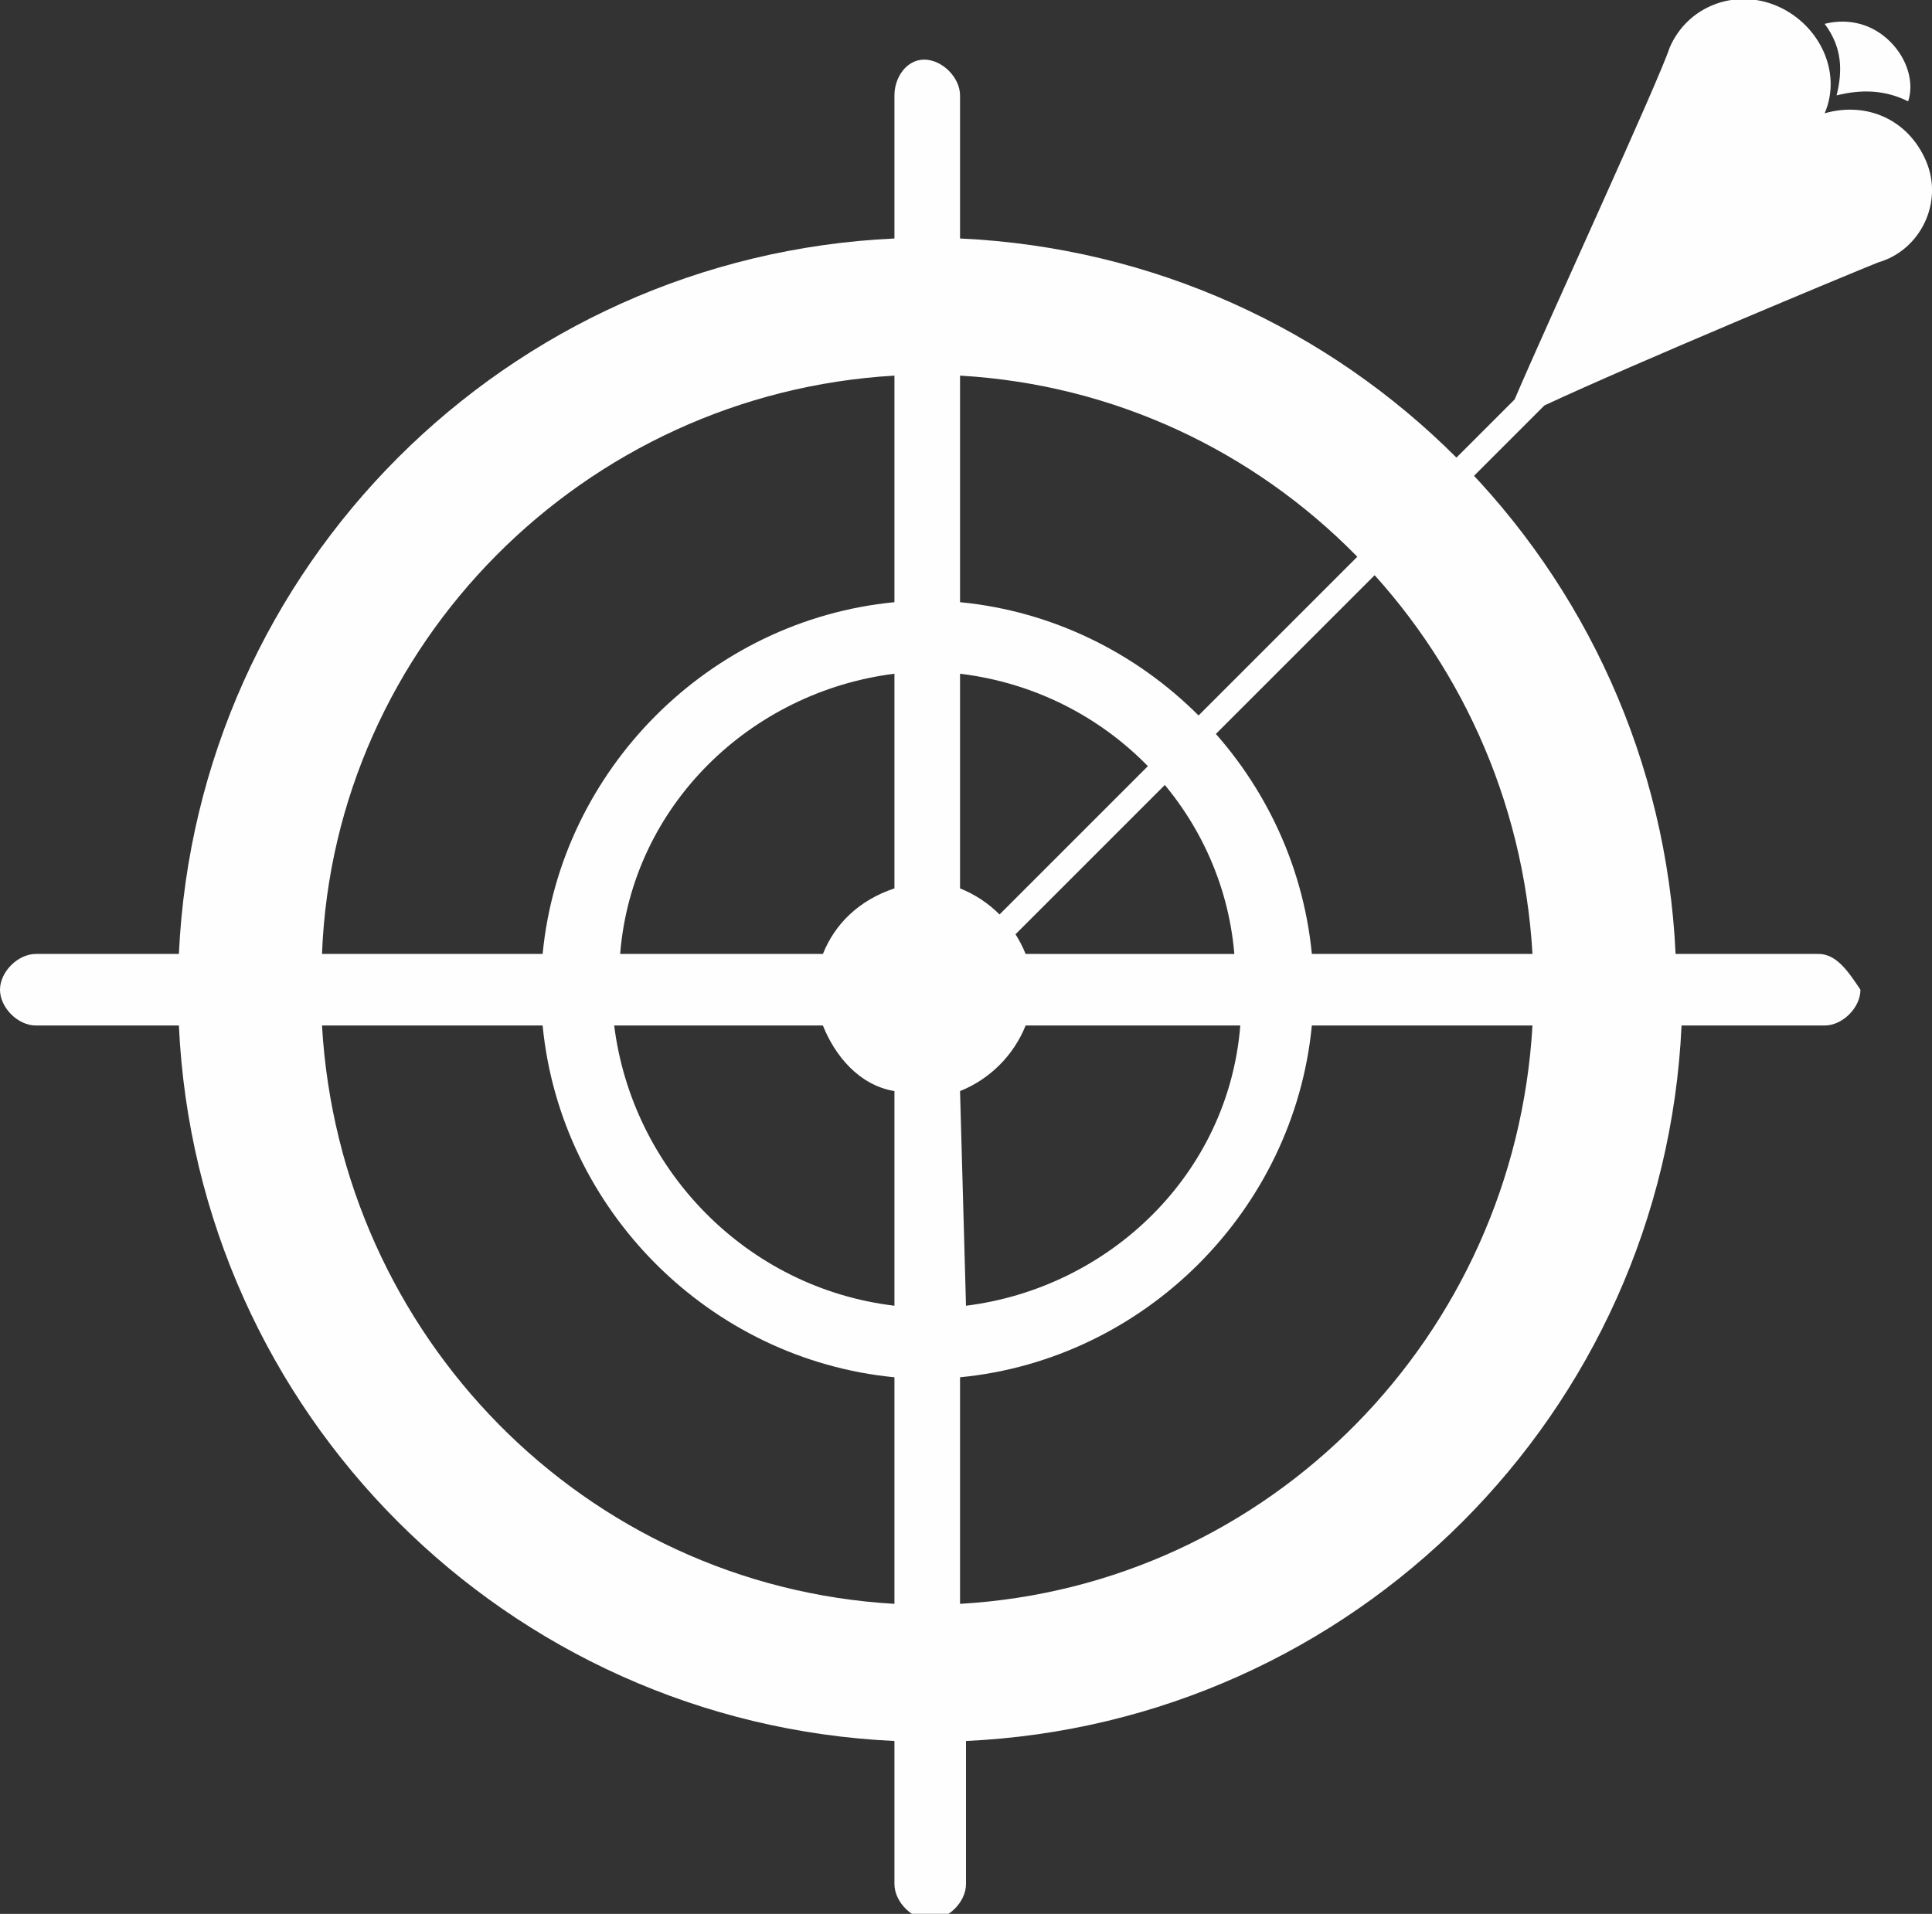 <?xml version="1.0" encoding="utf-8"?>
<!-- Generator: Adobe Illustrator 28.1.0, SVG Export Plug-In . SVG Version: 6.00 Build 0)  -->
<svg version="1.1" id="レイヤー_1" xmlns="http://www.w3.org/2000/svg" xmlns:xlink="http://www.w3.org/1999/xlink" x="0px"
	 y="0px" viewBox="0 0 32.4 32.1" style="enable-background:new 0 0 32.4 32.1;" xml:space="preserve">
<rect x="0" y="0" width="32.4" height="32.1" fill="#333333" stroke="none"/>
<style type="text/css">
	.st0{opacity:0.995;}
	.st1{fill:#FFFFFF;}
</style>
<g id="ターゲット" class="st0">
	<path id="パス_100" class="st1" d="M30.8,1.6c0.4-0.1,0.8-0.1,1.2,0.1C32.1,1.4,32,1,31.7,0.7c-0.3-0.3-0.7-0.4-1.1-0.3
		C30.9,0.8,30.9,1.2,30.8,1.6L30.8,1.6L30.8,1.6z"/>
	<path id="パス_101" class="st1" d="M22,16c-0.3-3.1-2.8-5.6-5.9-5.9V6.3c5.2,0.3,9.3,4.5,9.6,9.7H22z M16.1,26.9v-3.8
		c3.1-0.3,5.6-2.8,5.9-5.9h3.7C25.4,22.4,21.3,26.6,16.1,26.9L16.1,26.9L16.1,26.9z M10.3,17.2h3.5c0.2,0.5,0.6,1,1.2,1.1v3.6
		C12.5,21.6,10.6,19.6,10.3,17.2L10.3,17.2L10.3,17.2z M15,26.9c-5.2-0.3-9.3-4.5-9.6-9.7h3.7c0.3,3.1,2.8,5.6,5.9,5.9L15,26.9
		L15,26.9L15,26.9z M15,6.3v3.8c-3.1,0.3-5.6,2.8-5.9,5.9H5.4C5.6,10.8,9.8,6.6,15,6.3L15,6.3z M13.8,16h-3.4
		c0.2-2.5,2.2-4.4,4.6-4.7v3.6C14.4,15.1,14,15.5,13.8,16L13.8,16z M17.2,16c-0.2-0.5-0.6-0.9-1.1-1.1v-3.6c2.5,0.3,4.4,2.3,4.6,4.7
		L17.2,16z M16.1,18.3c0.5-0.2,0.9-0.6,1.1-1.1h3.6c-0.2,2.5-2.2,4.4-4.6,4.7L16.1,18.3L16.1,18.3z M30.5,16h-2.4
		c-0.3-6.5-5.5-11.7-12-12V1.6c0-0.3-0.3-0.6-0.6-0.6S15,1.3,15,1.6v2.4C8.5,4.3,3.3,9.5,3,16H0.6C0.3,16,0,16.3,0,16.6
		c0,0.3,0.3,0.6,0.6,0.6H3c0.3,6.5,5.5,11.7,12,12v2.4c0,0.3,0.3,0.6,0.6,0.6c0.3,0,0.6-0.3,0.6-0.6l0,0v-2.4
		c6.5-0.3,11.7-5.5,12-12h2.4c0.3,0,0.6-0.3,0.6-0.6C31,16.3,30.8,16,30.5,16L30.5,16L30.5,16z"/>
	<path id="パス_102" class="st1" d="M32.3,2.7c-0.3-0.7-1-1-1.7-0.8c0.3-0.7-0.1-1.5-0.8-1.8S28.3,0.1,28,0.8
		c-0.2,0.6-2,4.5-2.6,5.9l-8.7,8.7c-0.1,0.1-0.1,0.2,0,0.3s0.2,0.1,0.3,0l8.9-8.9c1.5-0.7,5.1-2.2,5.6-2.4
		C32.2,4.2,32.6,3.4,32.3,2.7L32.3,2.7L32.3,2.7z"/>
</g>
</svg>
